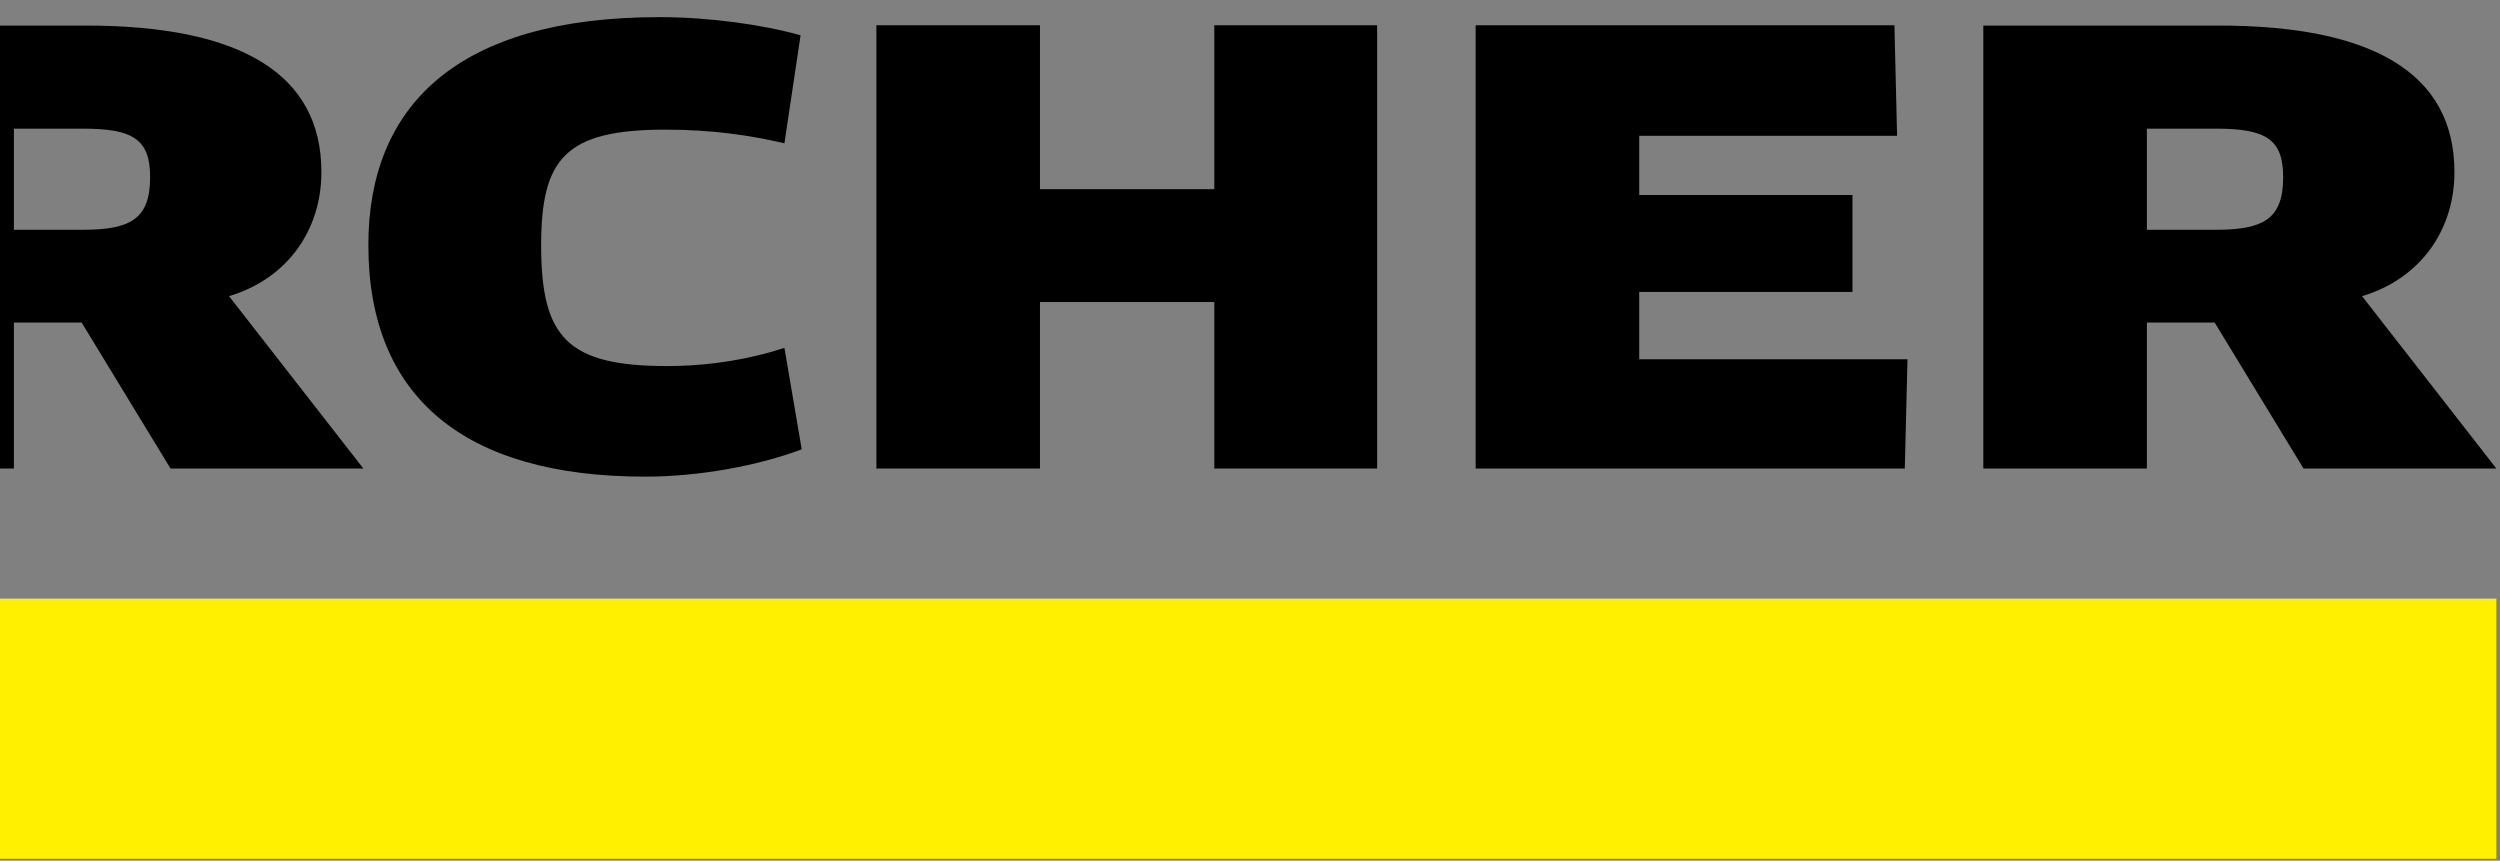 <svg width="61" height="21" viewBox="0 0 61 21" fill="none" xmlns="http://www.w3.org/2000/svg">
<rect x="0" y="0" width="61" height="21" fill="#808080" stroke="none"/>
<path d="M60.911 14.606H-33V20.954H60.911V14.606Z" fill="#FFF000"/>
<path d="M3.663 4.322C3.663 5.346 3.184 5.607 2.01 5.607H0.339V3.139H2.029C3.259 3.139 3.663 3.409 3.663 4.322ZM7.842 4.195C7.842 1.791 5.851 0.624 2.095 0.624H-3.653V11.432H0.339V7.869H1.991L4.161 11.432H8.866L5.588 7.226C7.025 6.798 7.842 5.599 7.842 4.203V4.195Z" fill="black"/>
<path d="M39.997 8.766V7.123H45.2V4.758H39.997V3.314H46.289L46.224 0.616H36.006V11.432H46.477L46.543 8.766H39.997Z" fill="black"/>
<path d="M33.602 11.432V0.616H29.629V4.616H25.375V0.616H21.384V11.432H25.375V7.369H29.629V11.432H33.602Z" fill="black"/>
<path d="M19.534 0.862C18.614 0.6 17.299 0.418 16.087 0.418C11.176 0.418 8.988 2.568 8.988 5.98C8.988 9.67 11.307 11.63 15.74 11.63C17.055 11.63 18.482 11.368 19.562 10.964L19.14 8.488C18.323 8.758 17.327 8.932 16.275 8.932C13.834 8.932 13.204 8.226 13.204 5.988C13.204 3.87 13.787 3.163 16.238 3.163C17.384 3.163 18.332 3.306 19.14 3.497L19.534 0.862Z" fill="black"/>
<path d="M55.709 4.322C55.709 5.346 55.23 5.607 54.056 5.607H52.384V3.139H54.075C55.305 3.139 55.709 3.409 55.709 4.322ZM59.888 4.195C59.888 1.791 57.897 0.624 54.14 0.624H48.393V11.432H52.384V7.869H54.037L56.206 11.432H60.911L57.634 7.226C59.071 6.798 59.888 5.599 59.888 4.203V4.195Z" fill="black"/>
</svg>
